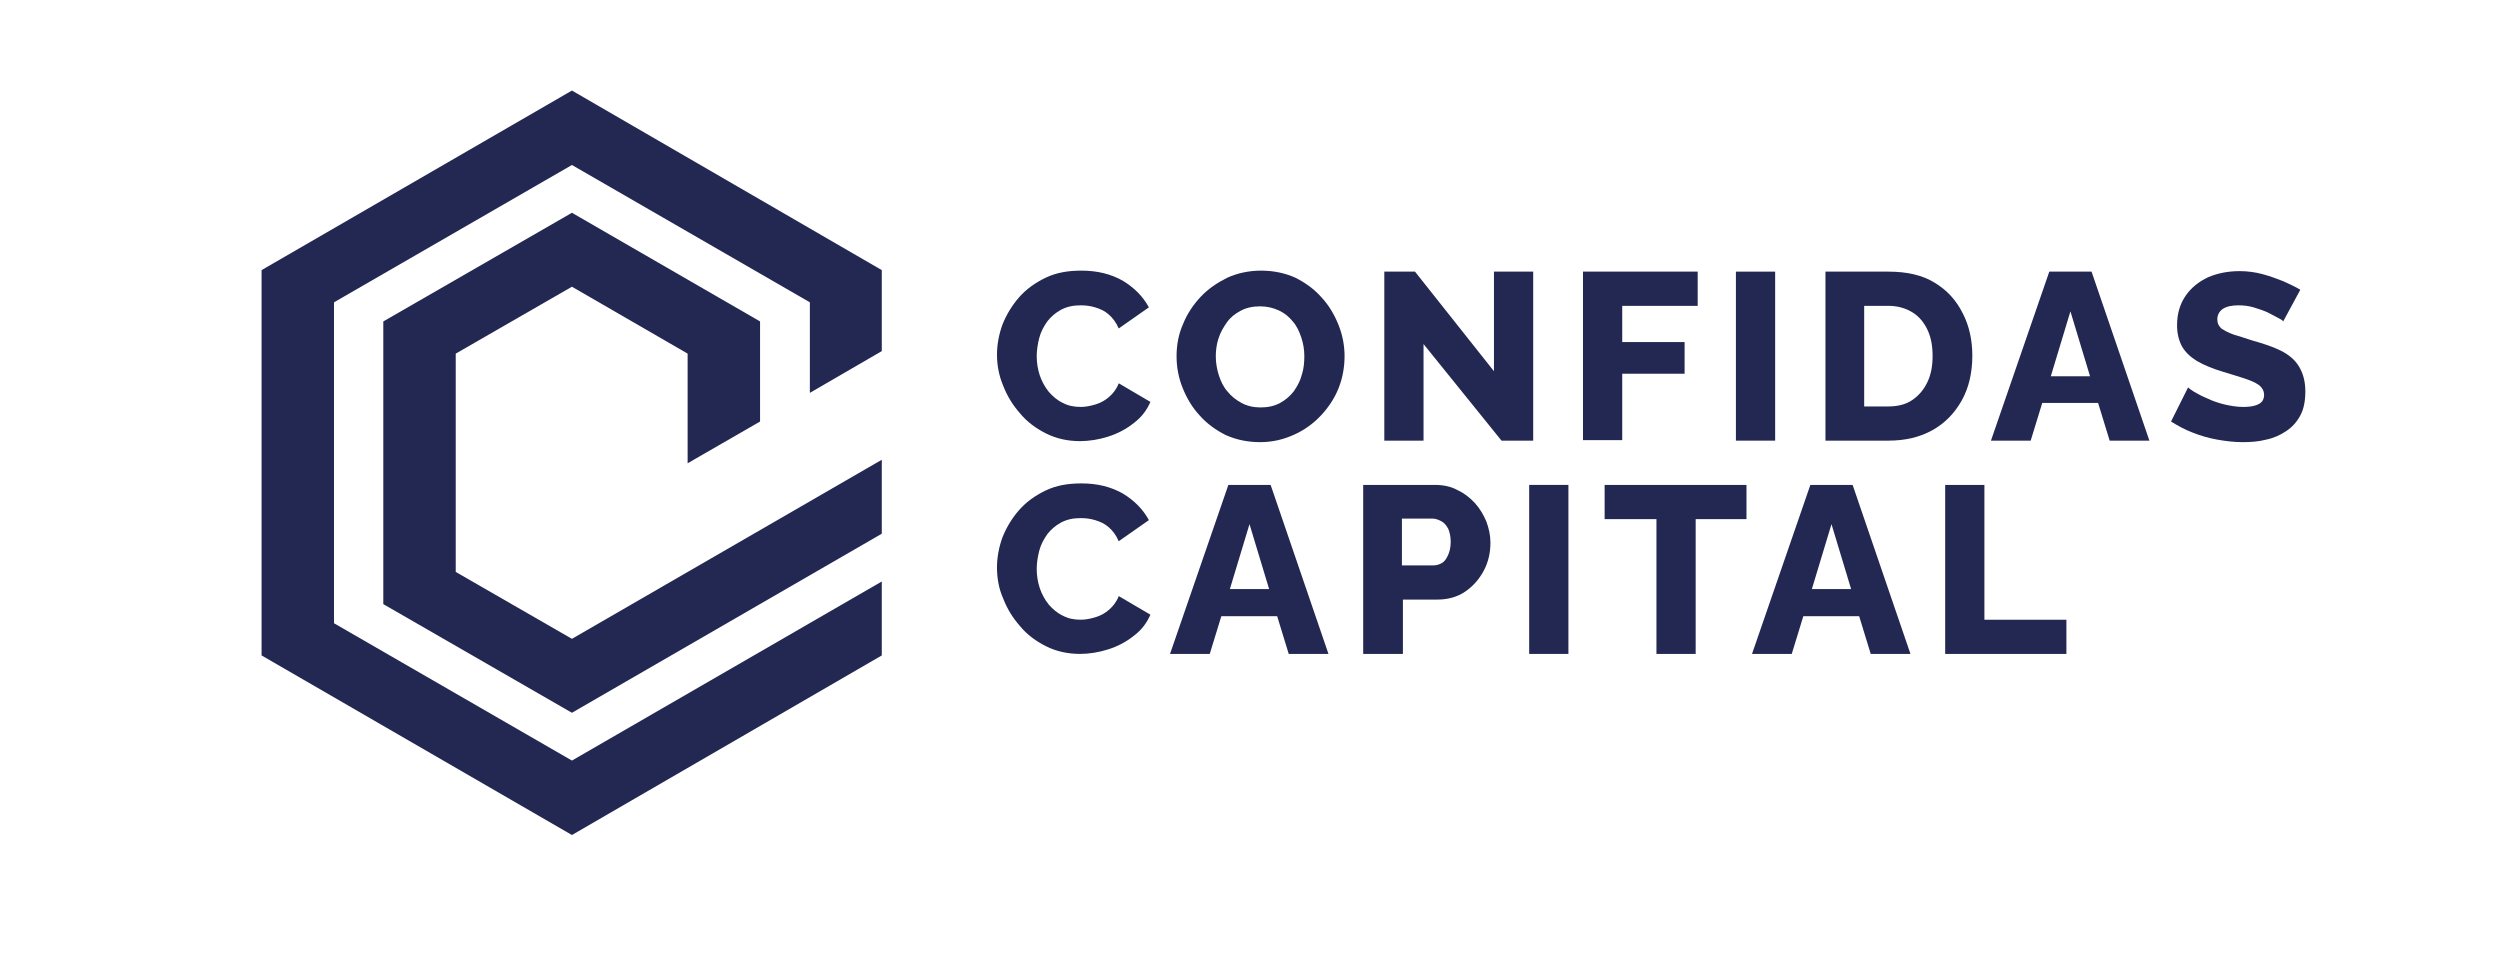 <?xml version="1.0" encoding="utf-8"?>
<!-- Generator: Adobe Illustrator 27.9.1, SVG Export Plug-In . SVG Version: 6.00 Build 0)  -->
<svg version="1.1" id="Capa_1" xmlns="http://www.w3.org/2000/svg" xmlns:xlink="http://www.w3.org/1999/xlink" x="0px" y="0px"
	 viewBox="0 0 497 190" style="enable-background:new 0 0 497 190;" xml:space="preserve">
<style type="text/css">
	.st0{fill:#232853;}
</style>
<g>
	<g>
		<g>
			<polygon class="st0" points="90.6,113.7 90.6,70.3 113.7,57 136.7,70.3 136.7,92.1 151.1,83.8 151.1,63.9 113.7,42.3 76.2,63.9 
				76.2,120.1 113.7,141.7 175.3,106.1 175.3,91.4 113.7,127 			"/>
		</g>
		<g>
			<polygon class="st0" points="113.7,18 52,53.7 52,130.3 113.7,166 175.3,130.3 175.3,115.6 113.7,151.2 66.4,123.9 66.4,60.1 
				113.7,32.8 161,60.1 161,78.1 175.3,69.8 175.3,53.7 			"/>
		</g>
	</g>
	<g>
		<g>
			<path class="st0" d="M198.2,70.5c0-2,0.4-4.1,1.1-6c0.8-2,1.9-3.8,3.3-5.4c1.4-1.6,3.2-2.9,5.3-3.9s4.4-1.4,7.1-1.4
				c3.2,0,5.9,0.7,8.2,2c2.3,1.4,4,3.1,5.2,5.3l-6,4.2c-0.5-1.2-1.2-2.1-2-2.8c-0.8-0.7-1.7-1.1-2.7-1.4c-1-0.3-1.9-0.4-2.9-0.4
				c-1.5,0-2.8,0.3-3.9,0.9c-1.1,0.6-2,1.4-2.7,2.3c-0.7,1-1.3,2.1-1.6,3.3c-0.3,1.2-0.5,2.4-0.5,3.6c0,1.3,0.2,2.6,0.6,3.8
				c0.4,1.2,1,2.3,1.8,3.3c0.8,0.9,1.7,1.7,2.8,2.2c1.1,0.6,2.3,0.8,3.6,0.8c0.9,0,1.9-0.2,2.9-0.5c1-0.3,1.9-0.8,2.7-1.5
				c0.8-0.7,1.5-1.6,1.9-2.7l6.3,3.7c-0.7,1.6-1.7,3-3.3,4.2c-1.5,1.2-3.2,2.1-5.1,2.7c-1.9,0.6-3.8,0.9-5.6,0.9
				c-2.4,0-4.7-0.5-6.7-1.5c-2-1-3.8-2.3-5.2-4c-1.5-1.7-2.6-3.5-3.4-5.6C198.6,74.7,198.2,72.6,198.2,70.5z"/>
		</g>
		<g>
			<path class="st0" d="M250.5,87.9c-2.5,0-4.8-0.5-6.8-1.4c-2-1-3.8-2.3-5.2-3.9c-1.5-1.6-2.6-3.5-3.4-5.5c-0.8-2-1.2-4.1-1.2-6.3
				c0-2.2,0.4-4.4,1.3-6.4c0.8-2,2-3.8,3.5-5.4c1.5-1.6,3.3-2.8,5.3-3.8c2-0.9,4.3-1.4,6.7-1.4c2.5,0,4.8,0.5,6.8,1.4
				c2,1,3.8,2.3,5.2,3.9c1.5,1.6,2.6,3.5,3.4,5.5c0.8,2,1.2,4.1,1.2,6.2c0,2.2-0.4,4.4-1.2,6.4c-0.8,2-2,3.8-3.5,5.4
				c-1.5,1.6-3.3,2.9-5.3,3.8C255.1,87.4,252.9,87.9,250.5,87.9z M241.7,70.8c0,1.3,0.2,2.5,0.6,3.8c0.4,1.2,0.9,2.3,1.7,3.2
				c0.7,0.9,1.7,1.7,2.8,2.3c1.1,0.6,2.4,0.9,3.8,0.9c1.5,0,2.8-0.3,3.9-0.9c1.1-0.6,2-1.4,2.7-2.3c0.7-1,1.3-2.1,1.6-3.3
				c0.4-1.2,0.5-2.5,0.5-3.7c0-1.3-0.2-2.5-0.6-3.7c-0.4-1.2-0.9-2.3-1.7-3.2c-0.8-1-1.7-1.7-2.8-2.2c-1.1-0.5-2.3-0.8-3.7-0.8
				c-1.5,0-2.8,0.3-3.9,0.9c-1.1,0.6-2,1.3-2.7,2.3c-0.7,1-1.3,2-1.7,3.3C241.9,68.3,241.7,69.6,241.7,70.8z"/>
		</g>
		<g>
			<path class="st0" d="M283,68.4v19.2h-7.8V54h6.1L297,73.8V54h7.8v33.6h-6.3L283,68.4z"/>
		</g>
		<g>
			<path class="st0" d="M314.7,87.6V54h22.8v6.8h-15v7.2h12.4v6.3h-12.4v13.2H314.7z"/>
		</g>
		<g>
			<path class="st0" d="M345.1,87.6V54h7.8v33.6H345.1z"/>
		</g>
		<g>
			<path class="st0" d="M362.9,87.6V54h12.5c3.7,0,6.8,0.7,9.2,2.2c2.5,1.5,4.3,3.5,5.6,6.1c1.3,2.5,1.9,5.4,1.9,8.4
				c0,3.4-0.7,6.4-2.1,8.9c-1.4,2.5-3.3,4.5-5.8,5.9c-2.5,1.4-5.4,2.1-8.8,2.1H362.9z M384.2,70.8c0-2-0.3-3.7-1-5.2
				c-0.7-1.5-1.7-2.7-3-3.5c-1.3-0.8-2.9-1.3-4.8-1.3h-4.8v20h4.8c1.9,0,3.5-0.4,4.8-1.3c1.3-0.9,2.3-2.1,3-3.6
				C383.9,74.4,384.2,72.7,384.2,70.8z"/>
		</g>
		<g>
			<path class="st0" d="M407.4,54h8.4l11.5,33.6h-7.9l-2.3-7.5H406l-2.3,7.5h-7.9L407.4,54z M415.5,74.8l-3.9-12.9l-3.9,12.9H415.5z
				"/>
		</g>
		<g>
			<path class="st0" d="M453.9,63.9c-0.1-0.2-0.4-0.4-1-0.7c-0.6-0.3-1.3-0.7-2.1-1.1c-0.9-0.4-1.8-0.7-2.8-1c-1-0.3-2-0.4-3-0.4
				c-1.3,0-2.3,0.2-3.1,0.7c-0.7,0.5-1.1,1.2-1.1,2.1c0,0.8,0.3,1.3,0.8,1.8c0.6,0.4,1.3,0.8,2.4,1.2c1,0.3,2.3,0.7,3.8,1.2
				c2.1,0.6,4,1.2,5.6,2c1.6,0.8,2.8,1.8,3.6,3.1c0.8,1.3,1.3,2.9,1.3,5c0,1.9-0.3,3.5-1,4.8c-0.7,1.3-1.6,2.3-2.8,3.1
				c-1.2,0.8-2.5,1.4-4,1.7c-1.5,0.4-3.1,0.5-4.7,0.5c-1.6,0-3.3-0.2-5-0.5c-1.7-0.3-3.4-0.8-4.9-1.4c-1.6-0.6-3-1.4-4.3-2.2
				l3.4-6.8c0.1,0.2,0.5,0.4,1.2,0.9c0.7,0.4,1.6,0.9,2.6,1.3c1,0.5,2.2,0.9,3.4,1.2c1.3,0.3,2.5,0.5,3.8,0.5c1.4,0,2.4-0.2,3.1-0.6
				c0.7-0.4,1-1,1-1.8c0-0.8-0.4-1.5-1.1-2c-0.7-0.5-1.7-0.9-2.9-1.3s-2.6-0.8-4.2-1.3c-2-0.6-3.7-1.3-5.1-2.1
				c-1.3-0.8-2.3-1.7-3-2.9c-0.6-1.1-1-2.5-1-4.2c0-2.4,0.6-4.3,1.7-5.9c1.1-1.6,2.6-2.8,4.5-3.7c1.9-0.8,4-1.2,6.2-1.2
				c1.6,0,3.1,0.2,4.6,0.6c1.5,0.4,2.8,0.9,4.1,1.4c1.3,0.6,2.4,1.1,3.4,1.7L453.9,63.9z"/>
		</g>
	</g>
	<g>
		<g>
			<g>
				<path class="st0" d="M198.2,112.8c0-2,0.4-4.1,1.1-6c0.8-2,1.9-3.8,3.3-5.4c1.4-1.6,3.2-2.9,5.3-3.9c2.1-1,4.4-1.4,7.1-1.4
					c3.2,0,5.9,0.7,8.2,2c2.3,1.4,4,3.1,5.2,5.3l-6,4.2c-0.5-1.2-1.2-2.1-2-2.8c-0.8-0.7-1.7-1.1-2.7-1.4c-1-0.3-1.9-0.4-2.9-0.4
					c-1.5,0-2.8,0.3-3.9,0.9c-1.1,0.6-2,1.4-2.7,2.3c-0.7,1-1.3,2.1-1.6,3.3c-0.3,1.2-0.5,2.4-0.5,3.6c0,1.3,0.2,2.6,0.6,3.8
					c0.4,1.2,1,2.3,1.8,3.3c0.8,0.9,1.7,1.7,2.8,2.2c1.1,0.6,2.3,0.8,3.6,0.8c0.9,0,1.9-0.2,2.9-0.5c1-0.3,1.9-0.8,2.7-1.5
					c0.8-0.7,1.5-1.6,1.9-2.7l6.3,3.7c-0.7,1.6-1.7,3-3.3,4.2c-1.5,1.2-3.2,2.1-5.1,2.7c-1.9,0.6-3.8,0.9-5.6,0.9
					c-2.4,0-4.7-0.5-6.7-1.5c-2-1-3.8-2.3-5.2-4c-1.5-1.7-2.6-3.5-3.4-5.6C198.6,117.1,198.2,115,198.2,112.8z"/>
			</g>
			<g>
				<path class="st0" d="M244.2,96.4h8.4l11.5,33.6h-7.9l-2.3-7.5h-11.1l-2.3,7.5h-7.9L244.2,96.4z M252.3,117.1l-3.9-12.9
					l-3.9,12.9H252.3z"/>
			</g>
			<g>
				<path class="st0" d="M271,130V96.4h14.3c1.6,0,3.1,0.3,4.4,1c1.3,0.6,2.5,1.5,3.5,2.6c1,1.1,1.7,2.3,2.3,3.7
					c0.5,1.4,0.8,2.7,0.8,4.2c0,1.9-0.4,3.8-1.3,5.5c-0.9,1.7-2.1,3.1-3.7,4.2c-1.6,1.1-3.5,1.6-5.6,1.6h-6.8V130H271z M278.7,112.4
					h6.3c0.6,0,1.2-0.2,1.7-0.5c0.5-0.3,0.9-0.9,1.2-1.6c0.3-0.7,0.5-1.5,0.5-2.6c0-1-0.2-1.9-0.5-2.6c-0.4-0.7-0.8-1.2-1.4-1.5
					c-0.6-0.3-1.1-0.5-1.7-0.5h-6.1V112.4z"/>
			</g>
			<g>
				<path class="st0" d="M304,130V96.4h7.8V130H304z"/>
			</g>
			<g>
				<path class="st0" d="M347.3,103.2h-10.2V130h-7.8v-26.8H319v-6.8h28.2V103.2z"/>
			</g>
			<g>
				<path class="st0" d="M359.9,96.4h8.4l11.5,33.6h-7.9l-2.3-7.5h-11.1l-2.3,7.5h-7.9L359.9,96.4z M368,117.1l-3.9-12.9l-3.9,12.9
					H368z"/>
			</g>
			<g>
				<path class="st0" d="M386.7,130V96.4h7.8v26.8h16.3v6.8H386.7z"/>
			</g>
		</g>
	</g>
</g>
</svg>

